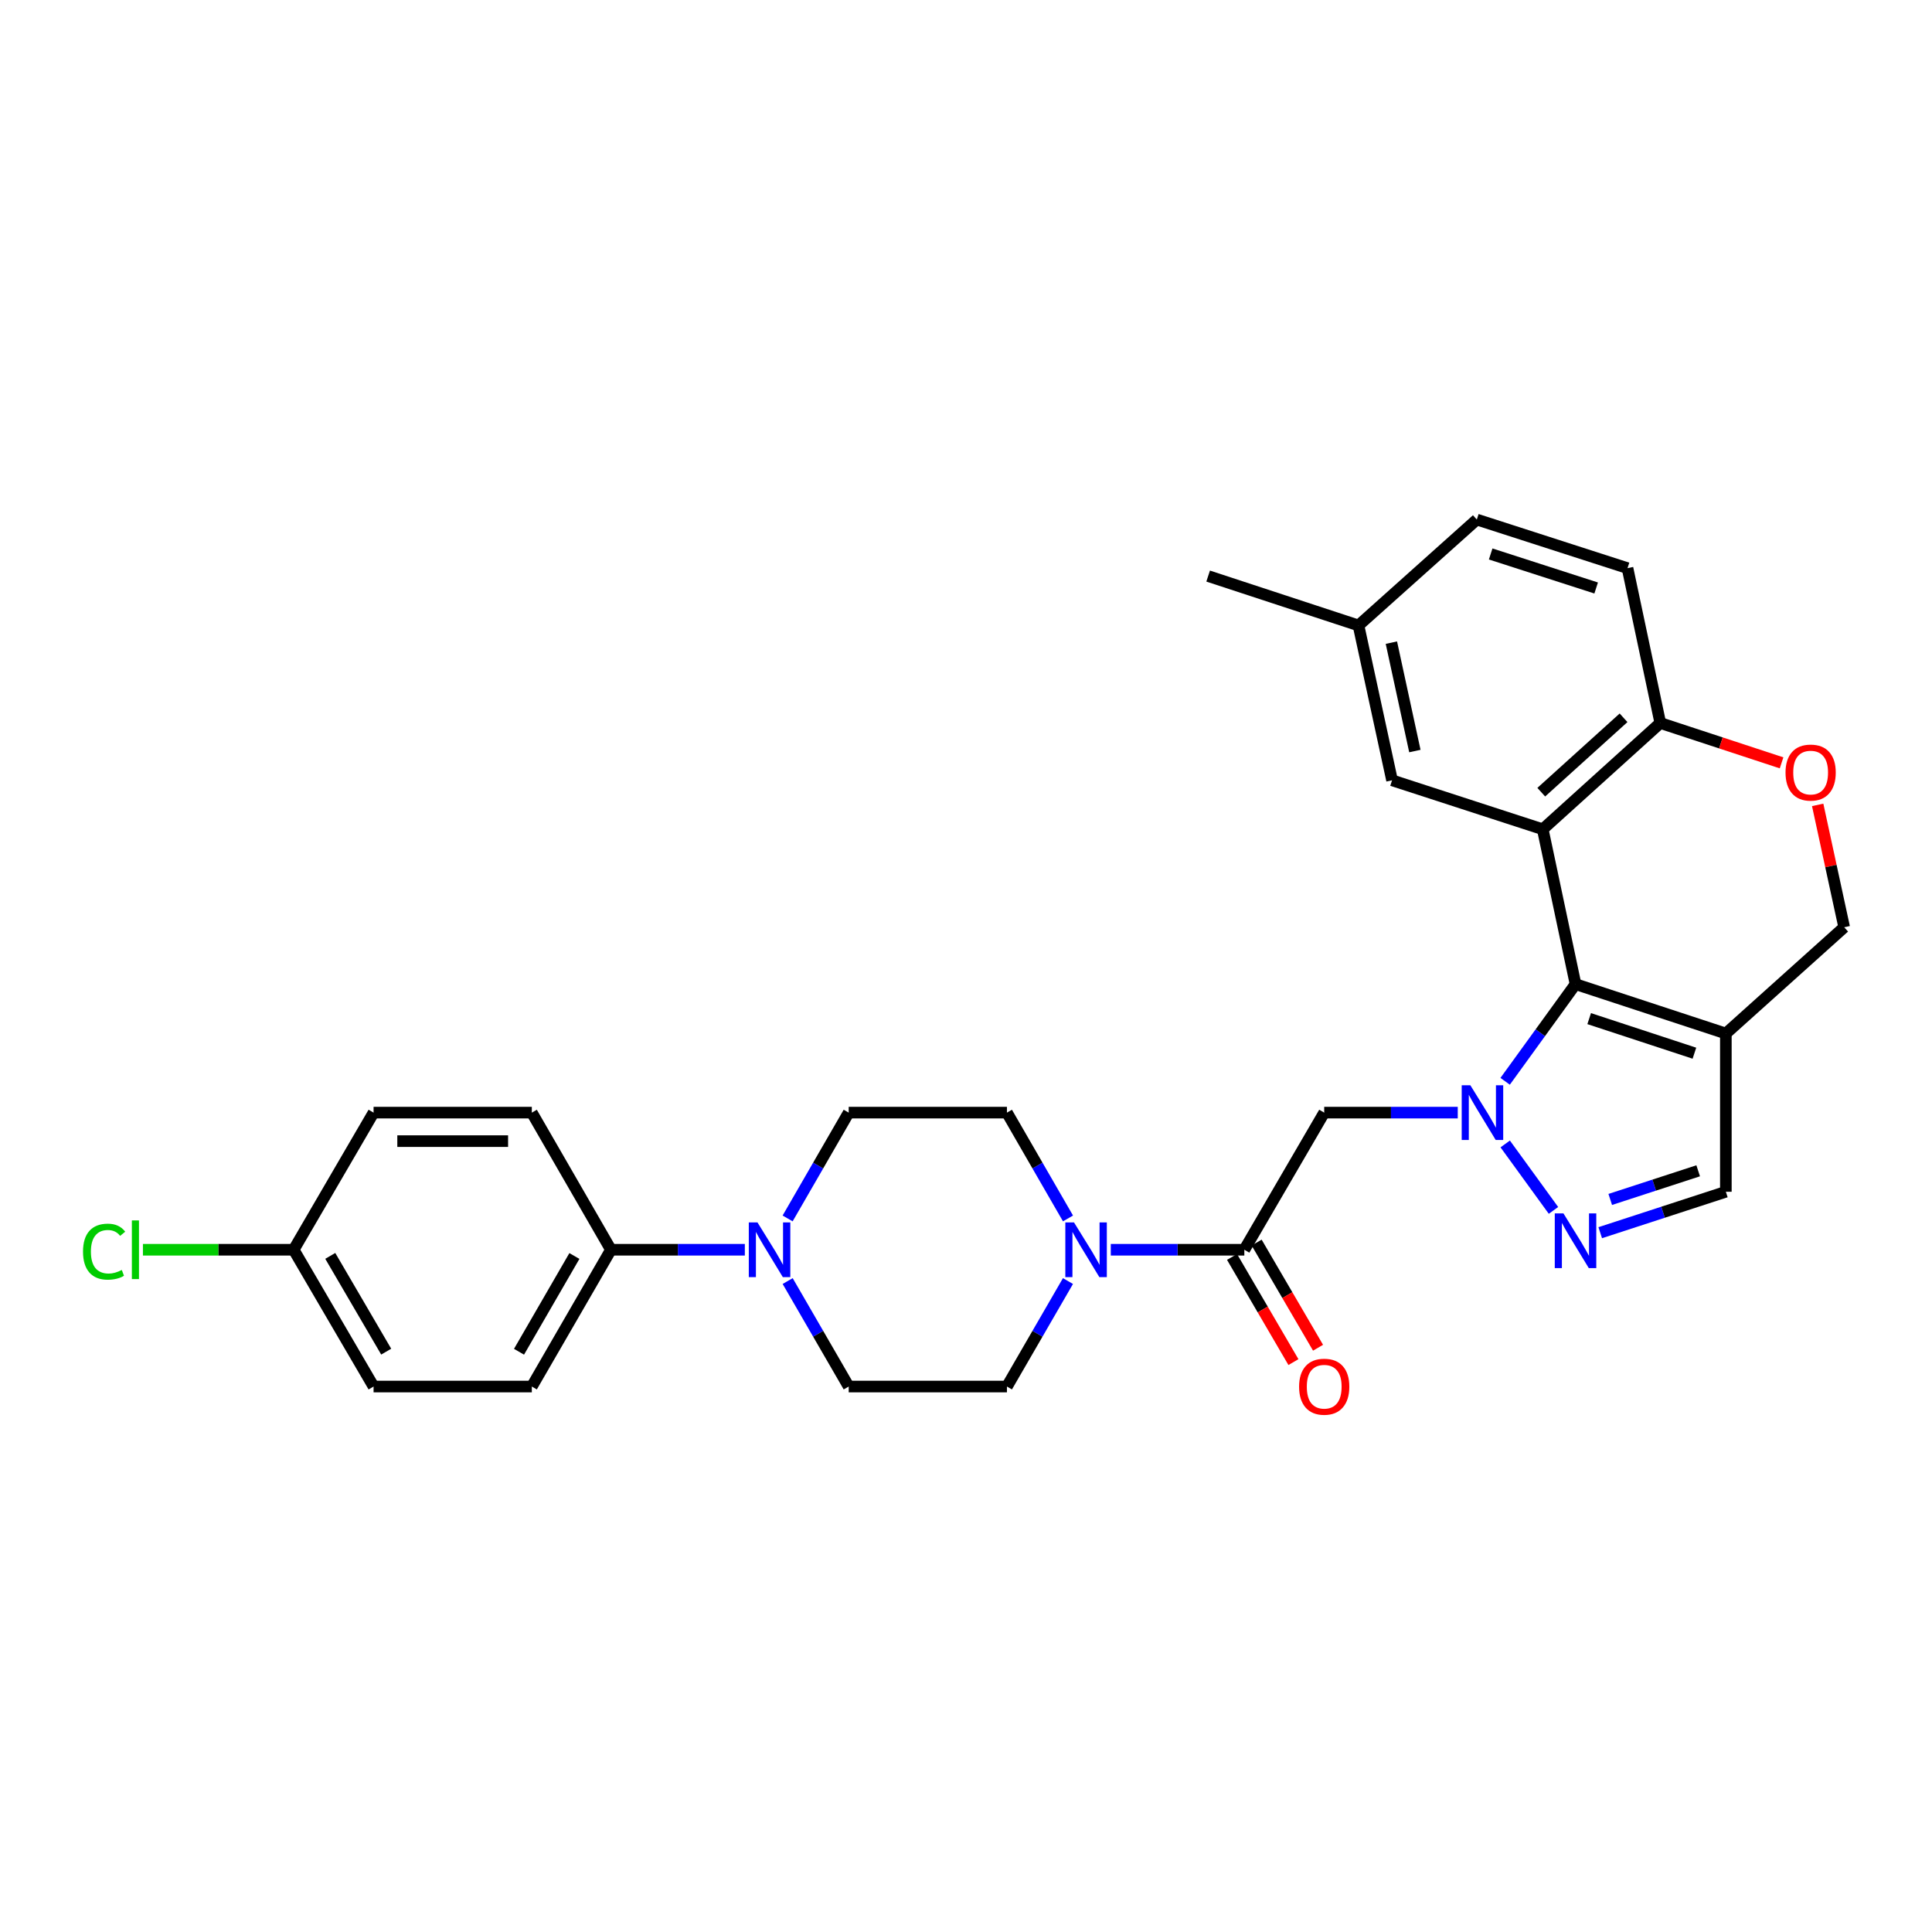 <?xml version='1.0' encoding='iso-8859-1'?>
<svg version='1.1' baseProfile='full'
              xmlns='http://www.w3.org/2000/svg'
                      xmlns:rdkit='http://www.rdkit.org/xml'
                      xmlns:xlink='http://www.w3.org/1999/xlink'
                  xml:space='preserve'
width='1000px' height='1000px' viewBox='0 0 1000 1000'>
<!-- END OF HEADER -->
<rect style='opacity:1.0;fill:#FFFFFF;stroke:none' width='1000' height='1000' x='0' y='0'> </rect>
<path class='bond-0' d='M 779.06,559.681 L 797.275,534.533' style='fill:none;fill-rule:evenodd;stroke:#0000FF;stroke-width:6px;stroke-linecap:butt;stroke-linejoin:miter;stroke-opacity:1' />
<path class='bond-0' d='M 797.275,534.533 L 815.489,509.386' style='fill:none;fill-rule:evenodd;stroke:#000000;stroke-width:6px;stroke-linecap:butt;stroke-linejoin:miter;stroke-opacity:1' />
<path class='bond-2' d='M 779.092,592.103 L 804.078,626.497' style='fill:none;fill-rule:evenodd;stroke:#0000FF;stroke-width:6px;stroke-linecap:butt;stroke-linejoin:miter;stroke-opacity:1' />
<path class='bond-4' d='M 754.529,575.894 L 719.968,575.894' style='fill:none;fill-rule:evenodd;stroke:#0000FF;stroke-width:6px;stroke-linecap:butt;stroke-linejoin:miter;stroke-opacity:1' />
<path class='bond-4' d='M 719.968,575.894 L 685.408,575.894' style='fill:none;fill-rule:evenodd;stroke:#000000;stroke-width:6px;stroke-linecap:butt;stroke-linejoin:miter;stroke-opacity:1' />
<path class='bond-1' d='M 815.489,509.386 L 798.522,429.23' style='fill:none;fill-rule:evenodd;stroke:#000000;stroke-width:6px;stroke-linecap:butt;stroke-linejoin:miter;stroke-opacity:1' />
<path class='bond-3' d='M 815.489,509.386 L 893.3,534.951' style='fill:none;fill-rule:evenodd;stroke:#000000;stroke-width:6px;stroke-linecap:butt;stroke-linejoin:miter;stroke-opacity:1' />
<path class='bond-3' d='M 822.555,527.237 L 877.023,545.133' style='fill:none;fill-rule:evenodd;stroke:#000000;stroke-width:6px;stroke-linecap:butt;stroke-linejoin:miter;stroke-opacity:1' />
<path class='bond-9' d='M 798.522,429.23 L 859.366,374.223' style='fill:none;fill-rule:evenodd;stroke:#000000;stroke-width:6px;stroke-linecap:butt;stroke-linejoin:miter;stroke-opacity:1' />
<path class='bond-9' d='M 797.754,410.035 L 840.345,371.529' style='fill:none;fill-rule:evenodd;stroke:#000000;stroke-width:6px;stroke-linecap:butt;stroke-linejoin:miter;stroke-opacity:1' />
<path class='bond-12' d='M 798.522,429.23 L 720.522,403.886' style='fill:none;fill-rule:evenodd;stroke:#000000;stroke-width:6px;stroke-linecap:butt;stroke-linejoin:miter;stroke-opacity:1' />
<path class='bond-8' d='M 828.275,638.039 L 860.787,627.446' style='fill:none;fill-rule:evenodd;stroke:#0000FF;stroke-width:6px;stroke-linecap:butt;stroke-linejoin:miter;stroke-opacity:1' />
<path class='bond-8' d='M 860.787,627.446 L 893.3,616.852' style='fill:none;fill-rule:evenodd;stroke:#000000;stroke-width:6px;stroke-linecap:butt;stroke-linejoin:miter;stroke-opacity:1' />
<path class='bond-8' d='M 833.458,620.833 L 856.217,613.417' style='fill:none;fill-rule:evenodd;stroke:#0000FF;stroke-width:6px;stroke-linecap:butt;stroke-linejoin:miter;stroke-opacity:1' />
<path class='bond-8' d='M 856.217,613.417 L 878.975,606.002' style='fill:none;fill-rule:evenodd;stroke:#000000;stroke-width:6px;stroke-linecap:butt;stroke-linejoin:miter;stroke-opacity:1' />
<path class='bond-11' d='M 893.3,534.951 L 954.545,479.943' style='fill:none;fill-rule:evenodd;stroke:#000000;stroke-width:6px;stroke-linecap:butt;stroke-linejoin:miter;stroke-opacity:1' />
<path class='bond-29' d='M 893.3,534.951 L 893.3,616.852' style='fill:none;fill-rule:evenodd;stroke:#000000;stroke-width:6px;stroke-linecap:butt;stroke-linejoin:miter;stroke-opacity:1' />
<path class='bond-5' d='M 685.408,575.894 L 644.064,646.869' style='fill:none;fill-rule:evenodd;stroke:#000000;stroke-width:6px;stroke-linecap:butt;stroke-linejoin:miter;stroke-opacity:1' />
<path class='bond-6' d='M 644.064,646.869 L 609.503,646.869' style='fill:none;fill-rule:evenodd;stroke:#000000;stroke-width:6px;stroke-linecap:butt;stroke-linejoin:miter;stroke-opacity:1' />
<path class='bond-6' d='M 609.503,646.869 L 574.942,646.869' style='fill:none;fill-rule:evenodd;stroke:#0000FF;stroke-width:6px;stroke-linecap:butt;stroke-linejoin:miter;stroke-opacity:1' />
<path class='bond-18' d='M 637.693,650.589 L 653.586,677.805' style='fill:none;fill-rule:evenodd;stroke:#000000;stroke-width:6px;stroke-linecap:butt;stroke-linejoin:miter;stroke-opacity:1' />
<path class='bond-18' d='M 653.586,677.805 L 669.478,705.022' style='fill:none;fill-rule:evenodd;stroke:#FF0000;stroke-width:6px;stroke-linecap:butt;stroke-linejoin:miter;stroke-opacity:1' />
<path class='bond-18' d='M 650.434,643.149 L 666.327,670.365' style='fill:none;fill-rule:evenodd;stroke:#000000;stroke-width:6px;stroke-linecap:butt;stroke-linejoin:miter;stroke-opacity:1' />
<path class='bond-18' d='M 666.327,670.365 L 682.219,697.582' style='fill:none;fill-rule:evenodd;stroke:#FF0000;stroke-width:6px;stroke-linecap:butt;stroke-linejoin:miter;stroke-opacity:1' />
<path class='bond-14' d='M 552.799,630.66 L 536.993,603.277' style='fill:none;fill-rule:evenodd;stroke:#0000FF;stroke-width:6px;stroke-linecap:butt;stroke-linejoin:miter;stroke-opacity:1' />
<path class='bond-14' d='M 536.993,603.277 L 521.187,575.894' style='fill:none;fill-rule:evenodd;stroke:#000000;stroke-width:6px;stroke-linecap:butt;stroke-linejoin:miter;stroke-opacity:1' />
<path class='bond-15' d='M 552.778,663.074 L 536.983,690.373' style='fill:none;fill-rule:evenodd;stroke:#0000FF;stroke-width:6px;stroke-linecap:butt;stroke-linejoin:miter;stroke-opacity:1' />
<path class='bond-15' d='M 536.983,690.373 L 521.187,717.671' style='fill:none;fill-rule:evenodd;stroke:#000000;stroke-width:6px;stroke-linecap:butt;stroke-linejoin:miter;stroke-opacity:1' />
<path class='bond-7' d='M 407.695,663.074 L 423.491,690.373' style='fill:none;fill-rule:evenodd;stroke:#0000FF;stroke-width:6px;stroke-linecap:butt;stroke-linejoin:miter;stroke-opacity:1' />
<path class='bond-7' d='M 423.491,690.373 L 439.286,717.671' style='fill:none;fill-rule:evenodd;stroke:#000000;stroke-width:6px;stroke-linecap:butt;stroke-linejoin:miter;stroke-opacity:1' />
<path class='bond-13' d='M 385.527,646.869 L 350.874,646.869' style='fill:none;fill-rule:evenodd;stroke:#0000FF;stroke-width:6px;stroke-linecap:butt;stroke-linejoin:miter;stroke-opacity:1' />
<path class='bond-13' d='M 350.874,646.869 L 316.221,646.869' style='fill:none;fill-rule:evenodd;stroke:#000000;stroke-width:6px;stroke-linecap:butt;stroke-linejoin:miter;stroke-opacity:1' />
<path class='bond-31' d='M 407.675,630.66 L 423.48,603.277' style='fill:none;fill-rule:evenodd;stroke:#0000FF;stroke-width:6px;stroke-linecap:butt;stroke-linejoin:miter;stroke-opacity:1' />
<path class='bond-31' d='M 423.48,603.277 L 439.286,575.894' style='fill:none;fill-rule:evenodd;stroke:#000000;stroke-width:6px;stroke-linecap:butt;stroke-linejoin:miter;stroke-opacity:1' />
<path class='bond-19' d='M 859.366,374.223 L 842.399,294.076' style='fill:none;fill-rule:evenodd;stroke:#000000;stroke-width:6px;stroke-linecap:butt;stroke-linejoin:miter;stroke-opacity:1' />
<path class='bond-30' d='M 859.366,374.223 L 890.751,384.537' style='fill:none;fill-rule:evenodd;stroke:#000000;stroke-width:6px;stroke-linecap:butt;stroke-linejoin:miter;stroke-opacity:1' />
<path class='bond-30' d='M 890.751,384.537 L 922.137,394.851' style='fill:none;fill-rule:evenodd;stroke:#FF0000;stroke-width:6px;stroke-linecap:butt;stroke-linejoin:miter;stroke-opacity:1' />
<path class='bond-10' d='M 940.826,416.606 L 947.686,448.275' style='fill:none;fill-rule:evenodd;stroke:#FF0000;stroke-width:6px;stroke-linecap:butt;stroke-linejoin:miter;stroke-opacity:1' />
<path class='bond-10' d='M 947.686,448.275 L 954.545,479.943' style='fill:none;fill-rule:evenodd;stroke:#000000;stroke-width:6px;stroke-linecap:butt;stroke-linejoin:miter;stroke-opacity:1' />
<path class='bond-22' d='M 720.522,403.886 L 703.153,323.731' style='fill:none;fill-rule:evenodd;stroke:#000000;stroke-width:6px;stroke-linecap:butt;stroke-linejoin:miter;stroke-opacity:1' />
<path class='bond-22' d='M 732.336,388.739 L 720.178,332.63' style='fill:none;fill-rule:evenodd;stroke:#000000;stroke-width:6px;stroke-linecap:butt;stroke-linejoin:miter;stroke-opacity:1' />
<path class='bond-20' d='M 316.221,646.869 L 275.271,717.671' style='fill:none;fill-rule:evenodd;stroke:#000000;stroke-width:6px;stroke-linecap:butt;stroke-linejoin:miter;stroke-opacity:1' />
<path class='bond-20' d='M 297.307,650.102 L 268.642,699.664' style='fill:none;fill-rule:evenodd;stroke:#000000;stroke-width:6px;stroke-linecap:butt;stroke-linejoin:miter;stroke-opacity:1' />
<path class='bond-21' d='M 316.221,646.869 L 275.271,575.894' style='fill:none;fill-rule:evenodd;stroke:#000000;stroke-width:6px;stroke-linecap:butt;stroke-linejoin:miter;stroke-opacity:1' />
<path class='bond-16' d='M 521.187,575.894 L 439.286,575.894' style='fill:none;fill-rule:evenodd;stroke:#000000;stroke-width:6px;stroke-linecap:butt;stroke-linejoin:miter;stroke-opacity:1' />
<path class='bond-17' d='M 521.187,717.671 L 439.286,717.671' style='fill:none;fill-rule:evenodd;stroke:#000000;stroke-width:6px;stroke-linecap:butt;stroke-linejoin:miter;stroke-opacity:1' />
<path class='bond-32' d='M 842.399,294.076 L 764.399,268.92' style='fill:none;fill-rule:evenodd;stroke:#000000;stroke-width:6px;stroke-linecap:butt;stroke-linejoin:miter;stroke-opacity:1' />
<path class='bond-32' d='M 826.17,304.344 L 771.57,286.735' style='fill:none;fill-rule:evenodd;stroke:#000000;stroke-width:6px;stroke-linecap:butt;stroke-linejoin:miter;stroke-opacity:1' />
<path class='bond-26' d='M 275.271,717.671 L 193.361,717.671' style='fill:none;fill-rule:evenodd;stroke:#000000;stroke-width:6px;stroke-linecap:butt;stroke-linejoin:miter;stroke-opacity:1' />
<path class='bond-25' d='M 275.271,575.894 L 193.361,575.894' style='fill:none;fill-rule:evenodd;stroke:#000000;stroke-width:6px;stroke-linecap:butt;stroke-linejoin:miter;stroke-opacity:1' />
<path class='bond-25' d='M 262.984,590.648 L 205.648,590.648' style='fill:none;fill-rule:evenodd;stroke:#000000;stroke-width:6px;stroke-linecap:butt;stroke-linejoin:miter;stroke-opacity:1' />
<path class='bond-24' d='M 703.153,323.731 L 764.399,268.92' style='fill:none;fill-rule:evenodd;stroke:#000000;stroke-width:6px;stroke-linecap:butt;stroke-linejoin:miter;stroke-opacity:1' />
<path class='bond-28' d='M 703.153,323.731 L 625.334,298.174' style='fill:none;fill-rule:evenodd;stroke:#000000;stroke-width:6px;stroke-linecap:butt;stroke-linejoin:miter;stroke-opacity:1' />
<path class='bond-23' d='M 152.001,646.869 L 193.361,575.894' style='fill:none;fill-rule:evenodd;stroke:#000000;stroke-width:6px;stroke-linecap:butt;stroke-linejoin:miter;stroke-opacity:1' />
<path class='bond-27' d='M 152.001,646.869 L 112.99,646.869' style='fill:none;fill-rule:evenodd;stroke:#000000;stroke-width:6px;stroke-linecap:butt;stroke-linejoin:miter;stroke-opacity:1' />
<path class='bond-27' d='M 112.99,646.869 L 73.979,646.869' style='fill:none;fill-rule:evenodd;stroke:#00CC00;stroke-width:6px;stroke-linecap:butt;stroke-linejoin:miter;stroke-opacity:1' />
<path class='bond-33' d='M 152.001,646.869 L 193.361,717.671' style='fill:none;fill-rule:evenodd;stroke:#000000;stroke-width:6px;stroke-linecap:butt;stroke-linejoin:miter;stroke-opacity:1' />
<path class='bond-33' d='M 170.944,650.047 L 199.897,699.609' style='fill:none;fill-rule:evenodd;stroke:#000000;stroke-width:6px;stroke-linecap:butt;stroke-linejoin:miter;stroke-opacity:1' />
<path  class='atom-0' d='M 761.057 561.734
L 770.337 576.734
Q 771.257 578.214, 772.737 580.894
Q 774.217 583.574, 774.297 583.734
L 774.297 561.734
L 778.057 561.734
L 778.057 590.054
L 774.177 590.054
L 764.217 573.654
Q 763.057 571.734, 761.817 569.534
Q 760.617 567.334, 760.257 566.654
L 760.257 590.054
L 756.577 590.054
L 756.577 561.734
L 761.057 561.734
' fill='#0000FF'/>
<path  class='atom-3' d='M 809.229 628.045
L 818.509 643.045
Q 819.429 644.525, 820.909 647.205
Q 822.389 649.885, 822.469 650.045
L 822.469 628.045
L 826.229 628.045
L 826.229 656.365
L 822.349 656.365
L 812.389 639.965
Q 811.229 638.045, 809.989 635.845
Q 808.789 633.645, 808.429 632.965
L 808.429 656.365
L 804.749 656.365
L 804.749 628.045
L 809.229 628.045
' fill='#0000FF'/>
<path  class='atom-7' d='M 555.894 632.709
L 565.174 647.709
Q 566.094 649.189, 567.574 651.869
Q 569.054 654.549, 569.134 654.709
L 569.134 632.709
L 572.894 632.709
L 572.894 661.029
L 569.014 661.029
L 559.054 644.629
Q 557.894 642.709, 556.654 640.509
Q 555.454 638.309, 555.094 637.629
L 555.094 661.029
L 551.414 661.029
L 551.414 632.709
L 555.894 632.709
' fill='#0000FF'/>
<path  class='atom-8' d='M 392.059 632.709
L 401.339 647.709
Q 402.259 649.189, 403.739 651.869
Q 405.219 654.549, 405.299 654.709
L 405.299 632.709
L 409.059 632.709
L 409.059 661.029
L 405.179 661.029
L 395.219 644.629
Q 394.059 642.709, 392.819 640.509
Q 391.619 638.309, 391.259 637.629
L 391.259 661.029
L 387.579 661.029
L 387.579 632.709
L 392.059 632.709
' fill='#0000FF'/>
<path  class='atom-11' d='M 924.185 399.876
Q 924.185 393.076, 927.545 389.276
Q 930.905 385.476, 937.185 385.476
Q 943.465 385.476, 946.825 389.276
Q 950.185 393.076, 950.185 399.876
Q 950.185 406.756, 946.785 410.676
Q 943.385 414.556, 937.185 414.556
Q 930.945 414.556, 927.545 410.676
Q 924.185 406.796, 924.185 399.876
M 937.185 411.356
Q 941.505 411.356, 943.825 408.476
Q 946.185 405.556, 946.185 399.876
Q 946.185 394.316, 943.825 391.516
Q 941.505 388.676, 937.185 388.676
Q 932.865 388.676, 930.505 391.476
Q 928.185 394.276, 928.185 399.876
Q 928.185 405.596, 930.505 408.476
Q 932.865 411.356, 937.185 411.356
' fill='#FF0000'/>
<path  class='atom-19' d='M 672.408 717.751
Q 672.408 710.951, 675.768 707.151
Q 679.128 703.351, 685.408 703.351
Q 691.688 703.351, 695.048 707.151
Q 698.408 710.951, 698.408 717.751
Q 698.408 724.631, 695.008 728.551
Q 691.608 732.431, 685.408 732.431
Q 679.168 732.431, 675.768 728.551
Q 672.408 724.671, 672.408 717.751
M 685.408 729.231
Q 689.728 729.231, 692.048 726.351
Q 694.408 723.431, 694.408 717.751
Q 694.408 712.191, 692.048 709.391
Q 689.728 706.551, 685.408 706.551
Q 681.088 706.551, 678.728 709.351
Q 676.408 712.151, 676.408 717.751
Q 676.408 723.471, 678.728 726.351
Q 681.088 729.231, 685.408 729.231
' fill='#FF0000'/>
<path  class='atom-28' d='M 42.971 647.849
Q 42.971 640.809, 46.251 637.129
Q 49.571 633.409, 55.851 633.409
Q 61.691 633.409, 64.811 637.529
L 62.171 639.689
Q 59.891 636.689, 55.851 636.689
Q 51.571 636.689, 49.291 639.569
Q 47.051 642.409, 47.051 647.849
Q 47.051 653.449, 49.371 656.329
Q 51.731 659.209, 56.291 659.209
Q 59.411 659.209, 63.051 657.329
L 64.171 660.329
Q 62.691 661.289, 60.451 661.849
Q 58.211 662.409, 55.731 662.409
Q 49.571 662.409, 46.251 658.649
Q 42.971 654.889, 42.971 647.849
' fill='#00CC00'/>
<path  class='atom-28' d='M 68.251 631.689
L 71.931 631.689
L 71.931 662.049
L 68.251 662.049
L 68.251 631.689
' fill='#00CC00'/>
</svg>
